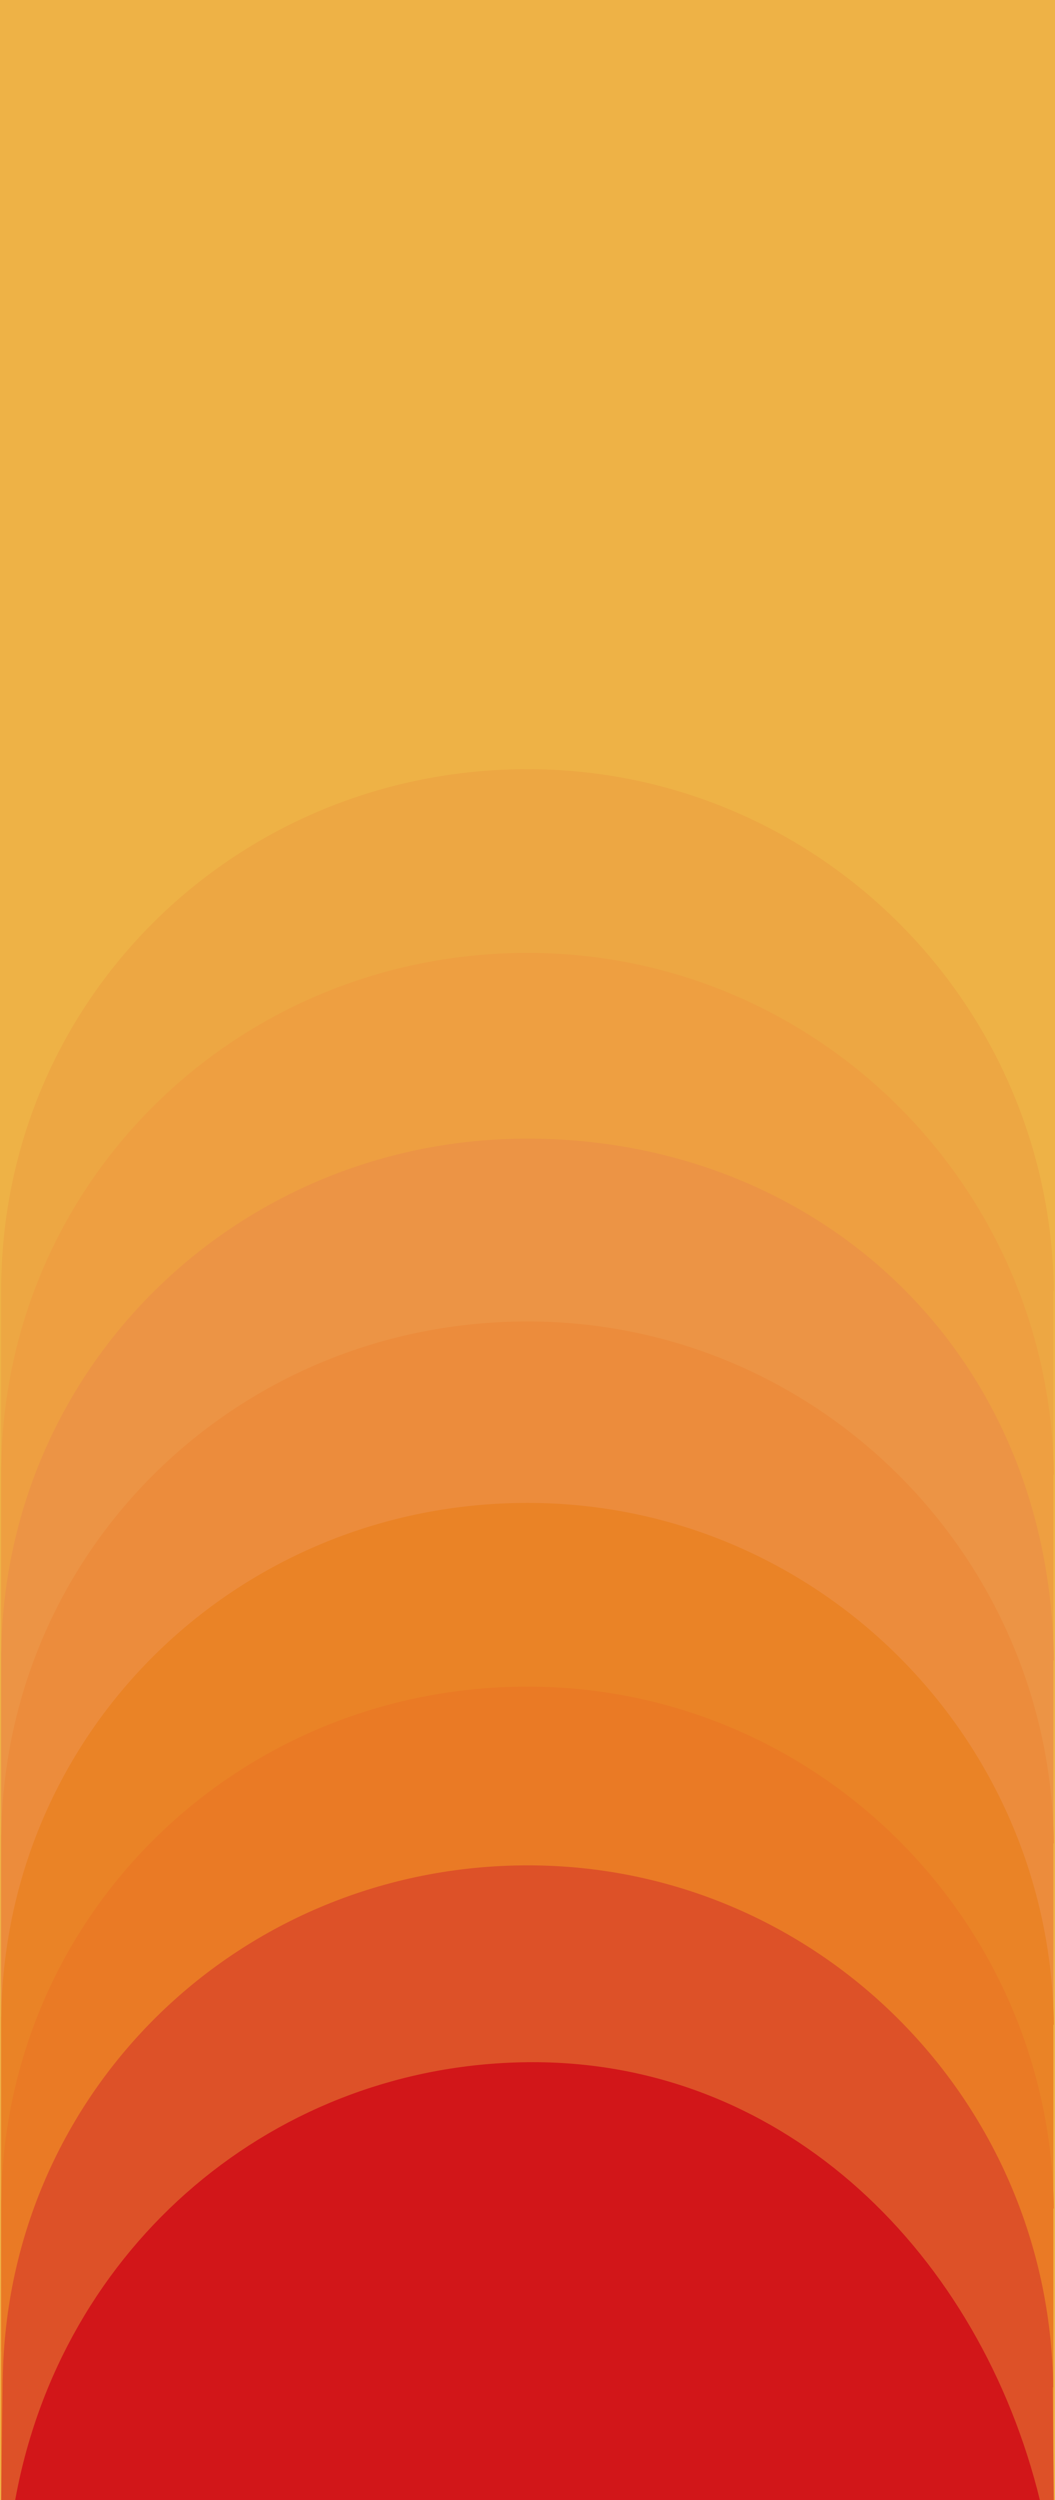 <?xml version="1.0" encoding="utf-8"?>
<!-- Generator: Adobe Illustrator 19.2.1, SVG Export Plug-In . SVG Version: 6.00 Build 0)  -->
<svg version="1.1" id="Base_Luca_svg" xmlns="http://www.w3.org/2000/svg" xmlns:xlink="http://www.w3.org/1999/xlink" x="0px"
	 y="0px" viewBox="0 0 1900 4500" style="enable-background:new 0 0 1900 4500;" xml:space="preserve">
<style type="text/css">
	.st0{fill:#EEB246;}
	.st1{fill:#EDA743;}
	.st2{fill:#EE9F41;}
	.st3{fill:#EC9445;}
	.st4{fill:#EC8C3C;}
	.st5{fill:#EA8326;}
	.st6{fill:#EA7A25;}
	.st7{fill:#DD5128;}
	.st8{fill:#D21619;}
</style>
<title>bg-vulcano-sm</title>
<rect x="0" class="st0" width="1900" height="4500"/>
<path class="st1" d="M1897.9,2323.9c-6-519.9-428.1-939.4-947.9-939.4c-518.8,0-940.2,406.3-947.8,924.6H2.1v603.2H1897v-588.4
	L1897.9,2323.9z"/>
<path class="st2" d="M1897,3186.3v-531.7l0.9,0c-6-519.9-428.1-939.4-947.9-939.4c-518.8,0-940.2,406.3-947.8,924.6H2.1v546.6"/>
<path class="st3" d="M1897.9,2988.9c-6.5-559-427.6-939.4-947.9-939.4c-518.8,0-940.2,406.3-947.8,924.6H2.1v603.2H1897v-588.4
	L1897.9,2988.9z"/>
<path class="st4" d="M1897.9,3318c-6-519.9-428.1-939.4-947.9-939.4c-518.8,0-940.2,406.3-947.8,924.6H2.1v603.2H1897V3318
	L1897.9,3318z"/>
<path class="st5" d="M1897.9,3644.6c-6-519.9-428.1-939.4-947.9-939.4c-518.8,0-940.2,406.3-947.8,924.6H2.1V4233H1897v-588.4
	L1897.9,3644.6z"/>
<path class="st6" d="M1897,4507v-531.7l0.9,0c-6-519.9-428.1-939.4-947.9-939.4c-518.8,0-940.2,406.3-947.8,924.6H2.1V4507"/>
<path class="st7" d="M1897.9,4507l-2.1-210l0.9,0c-6-519.9-427.2-939.4-945.9-939.4c-517.7,0-938.3,406.3-945.8,924.6H4.9
	l-2.8,223.4L1897.9,4507"/>
<path class="st8" d="M1873.3,4502.2c-108-443.8-456.9-790.3-913.3-790.3c-462.2,0-851.5,328.7-933.4,792.4"/>
</svg>
